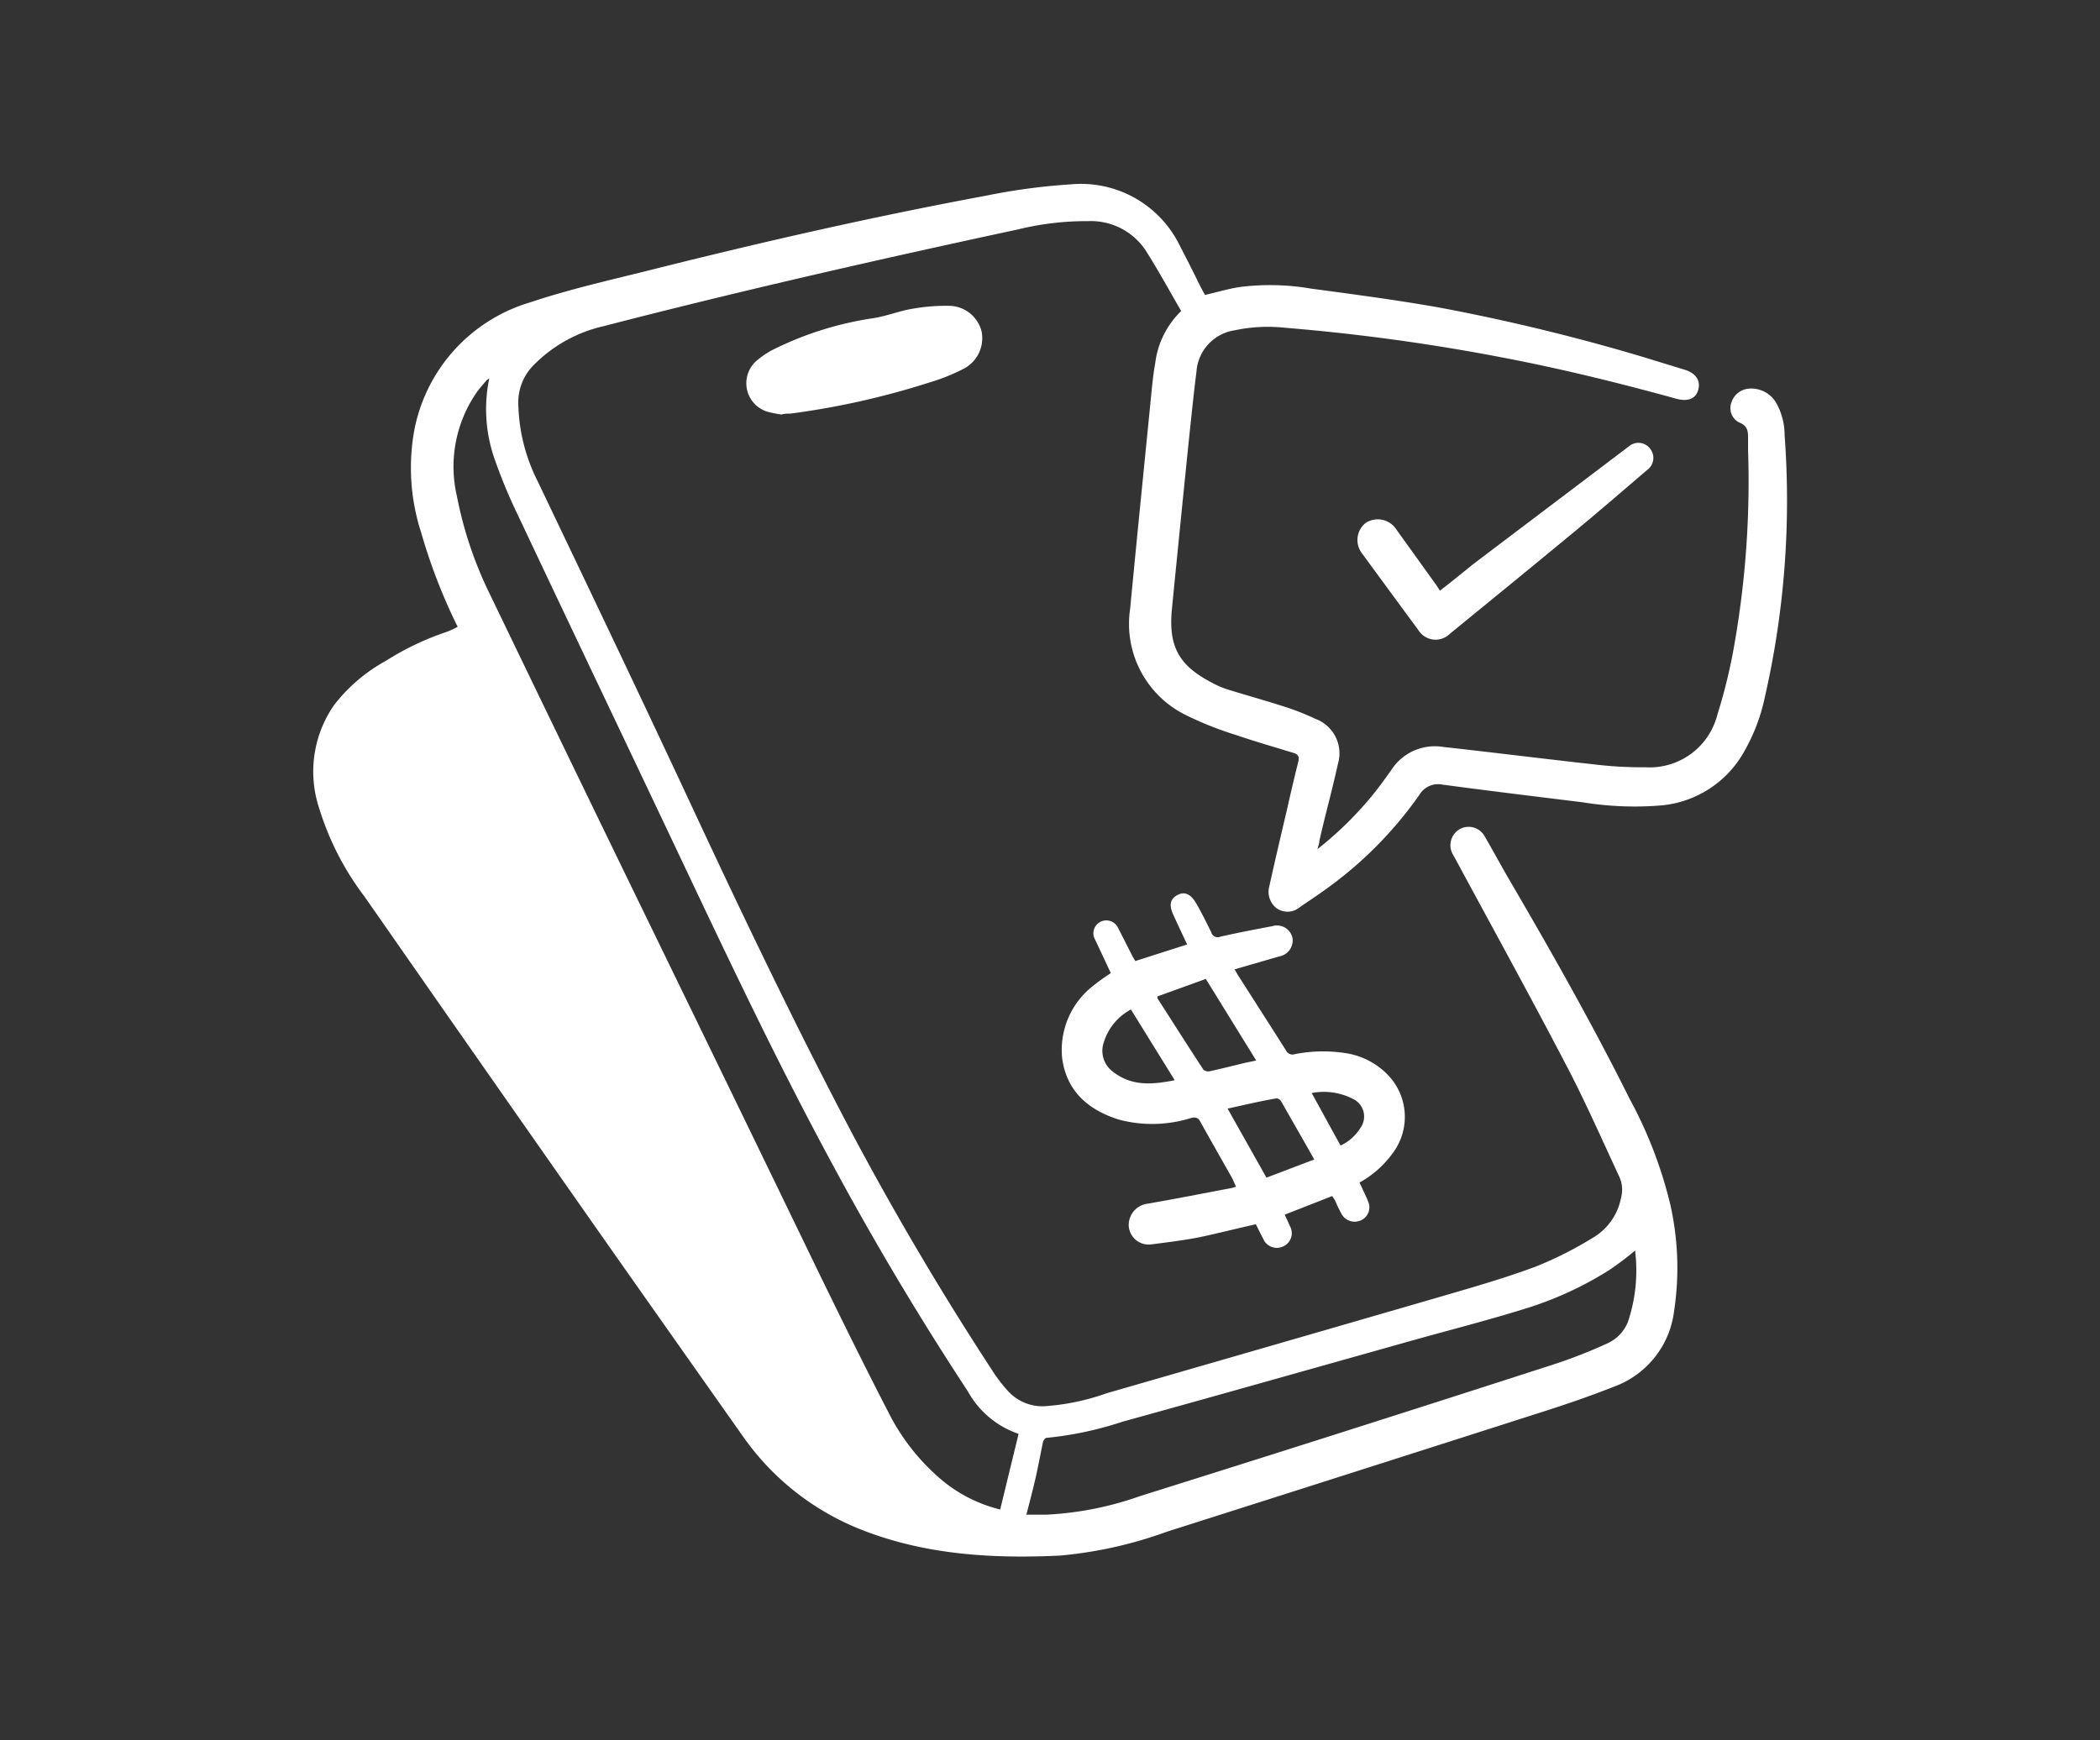 <svg id="Layer_1" data-name="Layer 1" xmlns="http://www.w3.org/2000/svg" viewBox="0 0 162.07 134.33"><rect x="0" y="0" width="162.07" height="134.33" fill="#333333" stroke="none"/><defs><style>.cls-1{fill:#fff;}</style></defs><path class="cls-1" d="M35.32,48.39A43.54,43.54,0,0,1,32.5,41.1a16.24,16.24,0,0,1-.58-7.58,12.8,12.8,0,0,1,9-10.18c3.23-1.08,6.58-1.81,9.89-2.65,8.36-2.09,16.76-4,25.22-5.57a48,48,0,0,1,6.63-.89A8.48,8.48,0,0,1,91.07,19c.52,1,1,1.94,1.47,2.91.15.3.31.6.46.86.91-.21,1.77-.47,2.66-.61a18.58,18.58,0,0,1,5.52.12c3.35.45,6.7.89,10,1.48a154.82,154.82,0,0,1,15.57,3.78l3.26,1c.87.26,1.26.85,1.05,1.57s-.85.9-1.69.67c-4.43-1.22-8.89-2.32-13.41-3.18A156.51,156.51,0,0,0,99.15,25.3a12.29,12.29,0,0,0-3.87.2,3.47,3.47,0,0,0-2.94,3.18c-.25,2-.45,4-.66,6q-.63,6.2-1.24,12.37c-.27,2.87.55,4.34,3.11,5.66a6.46,6.46,0,0,0,1.15.5c1.41.44,2.83.83,4.23,1.28a19.09,19.09,0,0,1,2.58,1,2.84,2.84,0,0,1,1.74,3.5c-.43,2-1,4-1.43,5.95,0,.16-.07.33-.14.61a27.45,27.45,0,0,0,4.11-4c.56-.68,1.08-1.39,1.58-2.1a4,4,0,0,1,4-1.79c3.89.43,7.78.92,11.67,1.35a30.36,30.36,0,0,0,3.93.22,5.39,5.39,0,0,0,5.57-4.06,41.82,41.82,0,0,0,1.37-5.75,72.68,72.68,0,0,0,1-14.66c0-.29,0-.58,0-.87,0-.55,0-1-.67-1.27a1.23,1.23,0,0,1-.62-1.53A1.53,1.53,0,0,1,135,30a2.23,2.23,0,0,1,2.13,1.19,5.11,5.11,0,0,1,.6,2.43,68.07,68.07,0,0,1-1.52,20.17,14.44,14.44,0,0,1-1.66,4.33,8.16,8.16,0,0,1-6.39,4.06,25,25,0,0,1-6.05-.25c-3.6-.44-7.2-.88-10.79-1.36a1.67,1.67,0,0,0-1.77.78,30.41,30.41,0,0,1-6.82,7c-.78.58-1.59,1.12-2.39,1.66a1.47,1.47,0,0,1-1.81.11,1.61,1.61,0,0,1-.56-1.74c.44-2,.89-3.91,1.35-5.86.28-1.25.57-2.49.88-3.73.09-.36,0-.55-.35-.66-1.5-.46-3-.89-4.49-1.4a25.74,25.74,0,0,1-3.74-1.48A7.84,7.84,0,0,1,87.22,47c.54-5.69,1.12-11.37,1.68-17.06.07-.65.14-1.29.26-1.93a6.73,6.73,0,0,1,2-4c-.92-1.58-1.78-3.17-2.75-4.69A5.07,5.07,0,0,0,84,17.07a22.25,22.25,0,0,0-5.39.63C67.92,20,57.21,22.43,46.58,25.18a11,11,0,0,0-5.39,3A4.06,4.06,0,0,0,40,31.08a13.79,13.79,0,0,0,1.5,6.08c4,8.38,8,16.74,11.91,25.13s8,16.94,12.35,25.2q5,9.41,10.84,18.34a11.64,11.64,0,0,0,1.18,1.54,3.6,3.6,0,0,0,2.77,1.19,17.7,17.7,0,0,0,4.84-1q12.9-3.72,25.79-7.46c2.46-.72,4.92-1.42,7.31-2.31a28.45,28.45,0,0,0,4.41-2.22,4.56,4.56,0,0,0,2.2-3.08,2.41,2.41,0,0,0-.11-1.61c-1.4-3-2.71-6-4.22-8.85-2.77-5.31-5.66-10.55-8.5-15.82-.07-.11-.13-.23-.19-.34a1.43,1.43,0,0,1,.61-1.88,1.41,1.41,0,0,1,1.89.57c.66,1.13,1.28,2.29,1.94,3.42,3.23,5.53,6.39,11.11,9.25,16.85A33.36,33.36,0,0,1,128.91,93a22.22,22.22,0,0,1,.29,8.21,7.13,7.13,0,0,1-4.54,5.8c-1.77.7-3.58,1.33-5.39,1.91q-14.61,4.68-29.23,9.33a32.42,32.42,0,0,1-8.28,1.84c-5.21.24-10.36-.06-15.28-2a20.16,20.16,0,0,1-9.06-7.09Q52.19,103.59,47,96.21q-9.47-13.5-18.87-27a21.89,21.89,0,0,1-3.49-6.79,9,9,0,0,1,1.15-8,12.87,12.87,0,0,1,4-3.41,21.38,21.38,0,0,1,4.68-2.23A7.33,7.33,0,0,0,35.32,48.39Zm43.29,62.3a7.08,7.08,0,0,1-3.92-3.29Q69,98.74,64.11,89.63c-4.41-8.16-8.35-16.56-12.32-24.94S43.91,48.12,40,39.83a40.51,40.51,0,0,1-1.76-4.2,11.65,11.65,0,0,1-.48-6.42c-.1.08-.17.1-.2.14-.26.31-.54.61-.77.94a10.06,10.06,0,0,0-1.53,8A30.18,30.18,0,0,0,37.87,46Q44.16,59.06,50.5,72.09t12.76,26.3c1.72,3.53,3.46,7.06,5.26,10.55a16.56,16.56,0,0,0,4.28,5.41,11.19,11.19,0,0,0,4.39,2.18Zm47.58-14.15a23.81,23.81,0,0,1-2,1.51,27,27,0,0,1-6.56,3c-2.83.88-5.7,1.61-8.55,2.41-7.48,2.1-14.95,4.22-22.44,6.29A27.08,27.08,0,0,1,80.76,111c-.1,0-.25.21-.27.34-.21,1-.37,1.9-.59,2.85s-.44,1.78-.69,2.74c.54,0,1,0,1.51,0A25.29,25.29,0,0,0,88,115.49q15.94-5,31.87-10.15c1.41-.46,2.79-1,4.15-1.62a3.07,3.07,0,0,0,1.62-1.68A12.49,12.49,0,0,0,126.19,96.54Z"/><path class="cls-1" d="M102.82,92.33l-3.67,1.44c.13.29.27.57.39.86a1.12,1.12,0,0,1-.53,1.6,1.14,1.14,0,0,1-1.53-.62c-.2-.37-.38-.75-.56-1.1-1.47.33-2.9.69-4.34,1-1.23.24-2.46.39-3.7.55a1.54,1.54,0,0,1-1.77-1.45,1.66,1.66,0,0,1,1.47-1.69c2.19-.38,4.36-.81,6.53-1.22l.28-.09L95.12,91c-.82-1.46-1.66-2.92-2.48-4.4-.18-.33-.36-.38-.73-.29a10,10,0,0,1-5.56.12c-2.32-.73-4-2.14-4.37-4.68a6.27,6.27,0,0,1,2.36-5.63,17.4,17.4,0,0,1,1.39-1c-.39-.82-.77-1.65-1.16-2.47a2.83,2.83,0,0,1-.16-.36,1,1,0,0,1,1.83-.75c.38.73.75,1.47,1.12,2.2.08.16.18.31.26.45l4-1.28c-.37-.79-.74-1.56-1.09-2.34s-.17-1.23.39-1.5,1,0,1.37.62.81,1.51,1.19,2.28a.51.51,0,0,0,.7.34c1.31-.3,2.63-.55,4-.81a1.23,1.23,0,0,1,1.56.86,1.25,1.25,0,0,1-1,1.47l-3.46,1,.26.45c1.24,1.94,2.48,3.87,3.71,5.81a.55.55,0,0,0,.67.29,11.25,11.25,0,0,1,4-.07,5.71,5.71,0,0,1,3.14,1.62A4.66,4.66,0,0,1,107.5,89a7.8,7.8,0,0,1-2.58,2.29c.24.51.48,1,.67,1.47a1.1,1.1,0,0,1-.59,1.46,1.16,1.16,0,0,1-1.49-.55c-.17-.31-.32-.64-.48-1C103,92.59,102.89,92.47,102.82,92.33ZM89.33,76.92a1.42,1.42,0,0,0,0,.15c1.18,1.84,2.35,3.68,3.54,5.5a.56.56,0,0,0,.48.13c.93-.2,1.85-.44,2.78-.66l.82-.17-3.89-6.3Zm5.41,8.66,3,5.33,3.69-1.4c-.88-1.56-1.71-3-2.55-4.48a.51.51,0,0,0-.35-.24C97.26,85,96,85.31,94.74,85.58Zm-7.46-7.65a4.28,4.28,0,0,0-2.08,2.5,2,2,0,0,0,.7,2.31c1.44,1.12,3,1,4.76.65Zm16.18,10.5A3.53,3.53,0,0,0,105,87.06a1.5,1.5,0,0,0-.55-2.21,4.93,4.93,0,0,0-3.22-.47C102,85.76,102.71,87.09,103.46,88.43Z"/><path class="cls-1" d="M60.33,32a8,8,0,0,1-1.18-.24,2.3,2.3,0,0,1-.65-4,6.28,6.28,0,0,1,1.39-.88,25.72,25.72,0,0,1,7.53-2.32c1-.16,1.94-.54,2.92-.71a14.69,14.69,0,0,1,3-.24,2.62,2.62,0,0,1,2.41,1.95,2.66,2.66,0,0,1-1.29,2.86,14.61,14.61,0,0,1-2.68,1.09A61.08,61.08,0,0,1,61,31.93c-.21,0-.42,0-.63.05Z"/><path class="cls-1" d="M111.13,45.6c.85-.66,1.67-1.32,2.5-2l12.12-9.17a1.12,1.12,0,0,1,1.6.21,1.14,1.14,0,0,1-.23,1.64c-1.87,1.6-3.73,3.21-5.63,4.78-3.19,2.64-6.41,5.26-9.61,7.88a1.56,1.56,0,0,1-2.41-.29q-2.16-2.93-4.31-5.87a1.69,1.69,0,0,1,.25-2.42,1.71,1.71,0,0,1,2.38.55l3.06,4.26Z"/></svg>